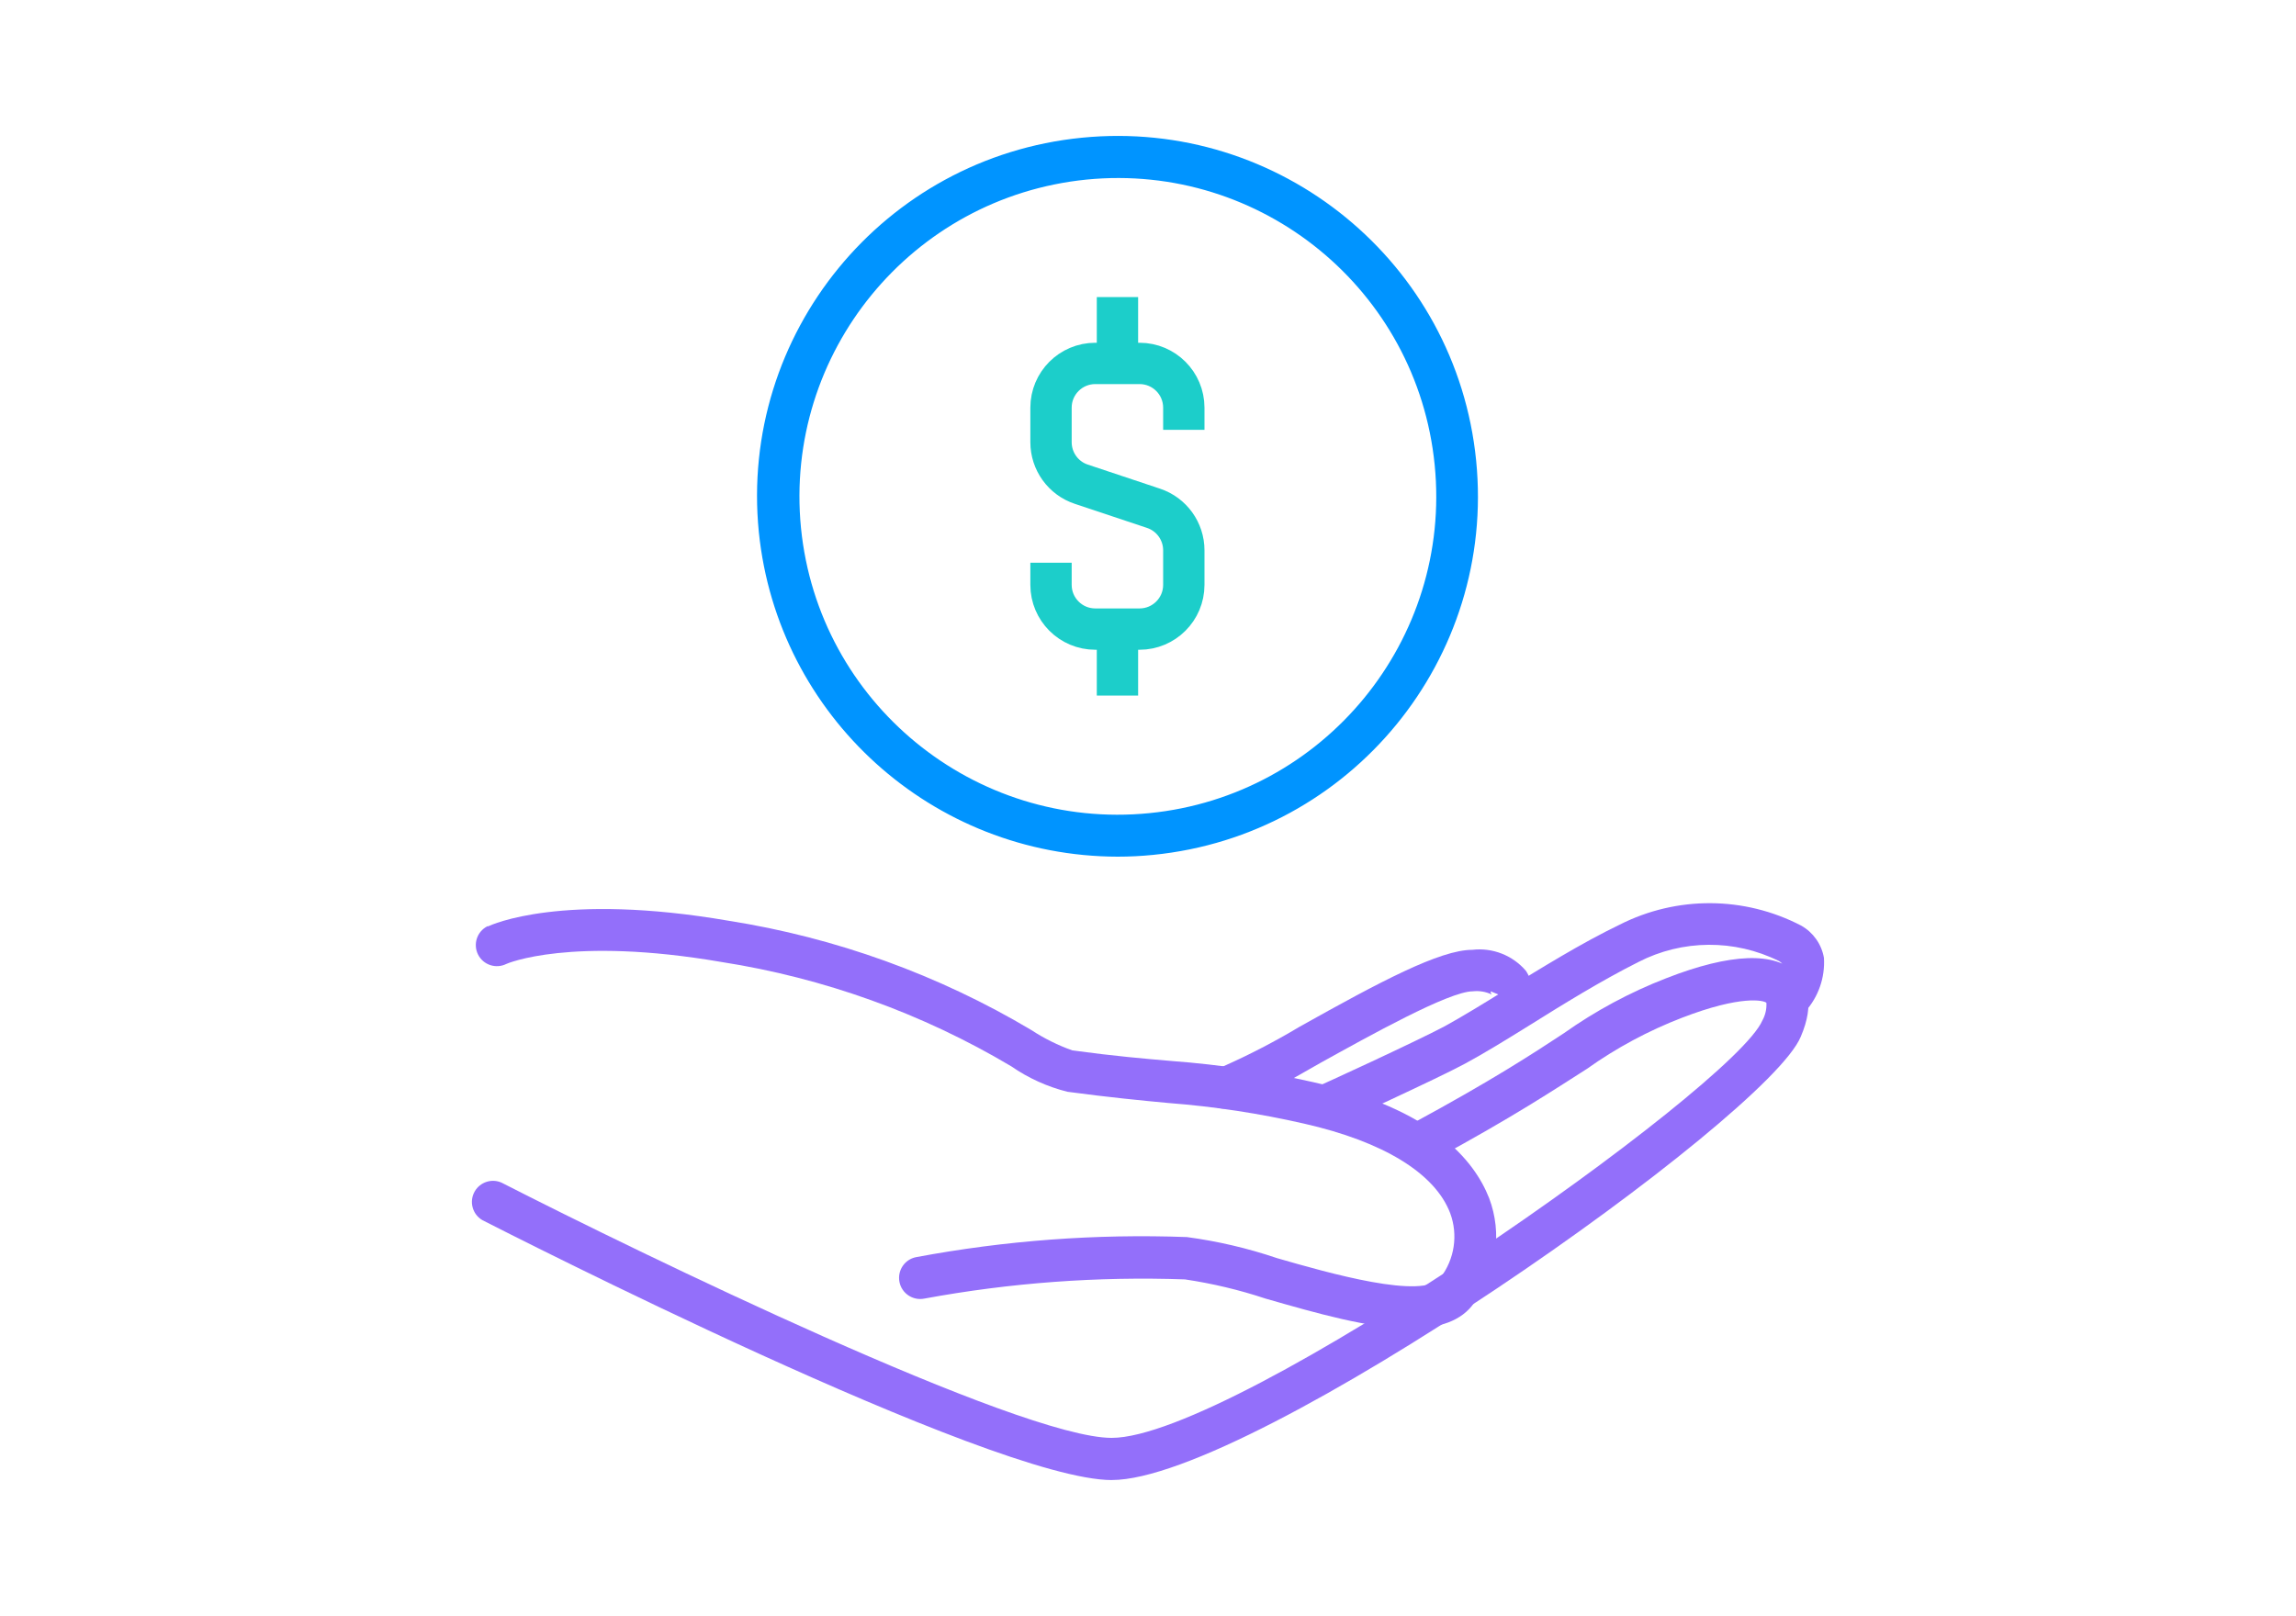 <?xml version="1.0" encoding="UTF-8"?>
<svg id="Camada_1" data-name="Camada 1" xmlns="http://www.w3.org/2000/svg" viewBox="0 0 500 352">
  <defs>
    <style>
      .cls-1 {
        fill: #0094ff;
      }

      .cls-1, .cls-2 {
        stroke-width: 0px;
      }

      .cls-3 {
        fill: none;
        stroke: #1cceca;
        stroke-miterlimit: 10;
        stroke-width: 9px;
      }

      .cls-2 {
        fill: #936ffa;
      }
    </style>
  </defs>
  <path class="cls-1" d="M243.39,186.6c-40.32-.07-74.06-30.6-78.14-70.71h0c-4.3-43.14,27.19-81.59,70.32-85.89,43.14-4.3,81.59,27.18,85.89,70.32,4.3,43.14-27.18,81.59-70.32,85.89-2.57.26-5.16.39-7.75.39ZM174.43,114.98c3.79,38.11,37.76,65.93,75.86,62.14,38.11-3.79,65.93-37.76,62.14-75.86-3.79-38.1-37.74-65.92-75.85-62.14h0c-38.08,3.84-65.88,37.77-62.15,75.86Z"/>
  <path class="cls-2" d="M307.16,289.35c-8.94,0-20.31-3.26-31.57-6.49-5.71-1.9-11.58-3.29-17.54-4.18-19.01-.67-38.04.73-56.75,4.18-2.49.5-4.92-1.11-5.42-3.6-.5-2.49,1.1-4.92,3.59-5.42h0c19.44-3.64,39.23-5.11,58.99-4.38,6.68.89,13.26,2.43,19.64,4.59,11.19,3.23,32.06,9.19,35.6,4.24,3.06-4,3.86-9.3,2.11-14.03-3.3-8.7-14.59-15.6-31.78-19.5-9.7-2.22-19.54-3.73-29.46-4.49-6.03-.56-12.91-1.23-22.13-2.46-4.37-1.1-8.5-2.97-12.21-5.54-19.4-11.54-40.83-19.25-63.13-22.73-32.79-5.65-46.72.35-46.82.42-2.27,1.14-5.03.23-6.17-2.03-1.14-2.27-.23-5.03,2.03-6.17h.21c.63-.32,16.1-7.44,52.33-1.2,23.29,3.67,45.68,11.75,65.94,23.82,2.78,1.82,5.77,3.31,8.91,4.42,9.05,1.23,15.85,1.82,21.78,2.32,10.32.78,20.56,2.31,30.65,4.59,26.02,5.89,35.07,16.98,38.34,25.29,2.87,7.63,1.65,16.2-3.23,22.73-2.77,4.07-7.79,5.61-13.93,5.61Z"/>
  <path class="cls-2" d="M242.13,322.39c-26.2,0-132.54-54.3-137.07-56.61-2.2-1.27-2.94-4.09-1.67-6.28,1.18-2.03,3.7-2.85,5.84-1.89,30.2,15.43,112.83,55.59,132.86,55.59,26.93,0,135.38-76.21,141.7-90.91.65-1.17.96-2.51.88-3.86-.56-.53-5.47-1.72-18.38,3.26-7.34,2.83-14.29,6.56-20.69,11.12-7.01,4.46-16.1,10.52-33.49,19.92-2.24,1.21-5.03.38-6.24-1.86-1.21-2.24-.38-5.04,1.86-6.24,16.98-9.19,26.13-15.15,32.79-19.54,6.94-4.92,14.45-8.96,22.38-12.03,14.03-5.47,23.71-5.79,28.34-1.02,2.17,2.32,4.07,6.45.91,13.78-7.3,17.71-119.5,96.56-150.01,96.56Z"/>
  <path class="cls-2" d="M288.43,245.54c-2.54-.05-4.55-2.15-4.5-4.69.03-1.76,1.08-3.34,2.68-4.08.24,0,22.1-10.07,28.06-13.26,3.82-2.1,8.52-4.98,13.5-8.07,7.5-4.59,16.1-9.96,24.55-14.03,12.44-6.31,27.16-6.23,39.53.21,2.62,1.48,4.43,4.05,4.95,7.01.27,4.29-1.2,8.51-4.07,11.71-1.65,1.93-4.57,2.16-6.5.51-1.94-1.65-2.16-4.57-.51-6.5,1.09-1.2,1.78-2.71,1.97-4.32,0,0,0-.31-.7-.7-9.65-4.78-21-4.71-30.58.21-8.03,4.03-16.38,9.19-23.71,13.78-5.09,3.16-9.86,6.1-14.03,8.35-6.1,3.3-27.6,13.12-28.52,13.54-.66.27-1.39.38-2.1.31Z"/>
  <path class="cls-2" d="M266.68,241.47c-2.54.09-4.67-1.9-4.75-4.44-.09-2.54,1.9-4.66,4.44-4.75,5.71-2.53,11.27-5.42,16.63-8.63,17.54-9.82,30.58-16.76,37.63-16.76,4.42-.52,8.8,1.21,11.68,4.59,1.55,2.36,1.87,5.32.88,7.96l-8.56-3.51c-.01.07-.01.14,0,.21.02.19.11.36.24.49-1.28-.62-2.72-.86-4.14-.7-5.19,0-22.69,9.79-33.14,15.57-13.22,7.58-17.78,9.96-20.9,9.96Z"/>
  <g>
    <path class="cls-3" d="M228.88,122.57v4.82c0,5.33,4.32,9.64,9.64,9.64h9.64c5.33,0,9.64-4.32,9.64-9.64v-7.52c0-4.15-2.66-7.84-6.59-9.15l-15.74-5.25c-3.94-1.31-6.59-5-6.59-9.15v-7.52c0-5.33,4.32-9.64,9.64-9.64h9.64c5.33,0,9.64,4.32,9.64,9.64v4.82"/>
    <line class="cls-3" x1="243.35" y1="79.17" x2="243.35" y2="64.71"/>
    <line class="cls-3" x1="243.35" y1="137.04" x2="243.35" y2="151.51"/>
  </g>
</svg>